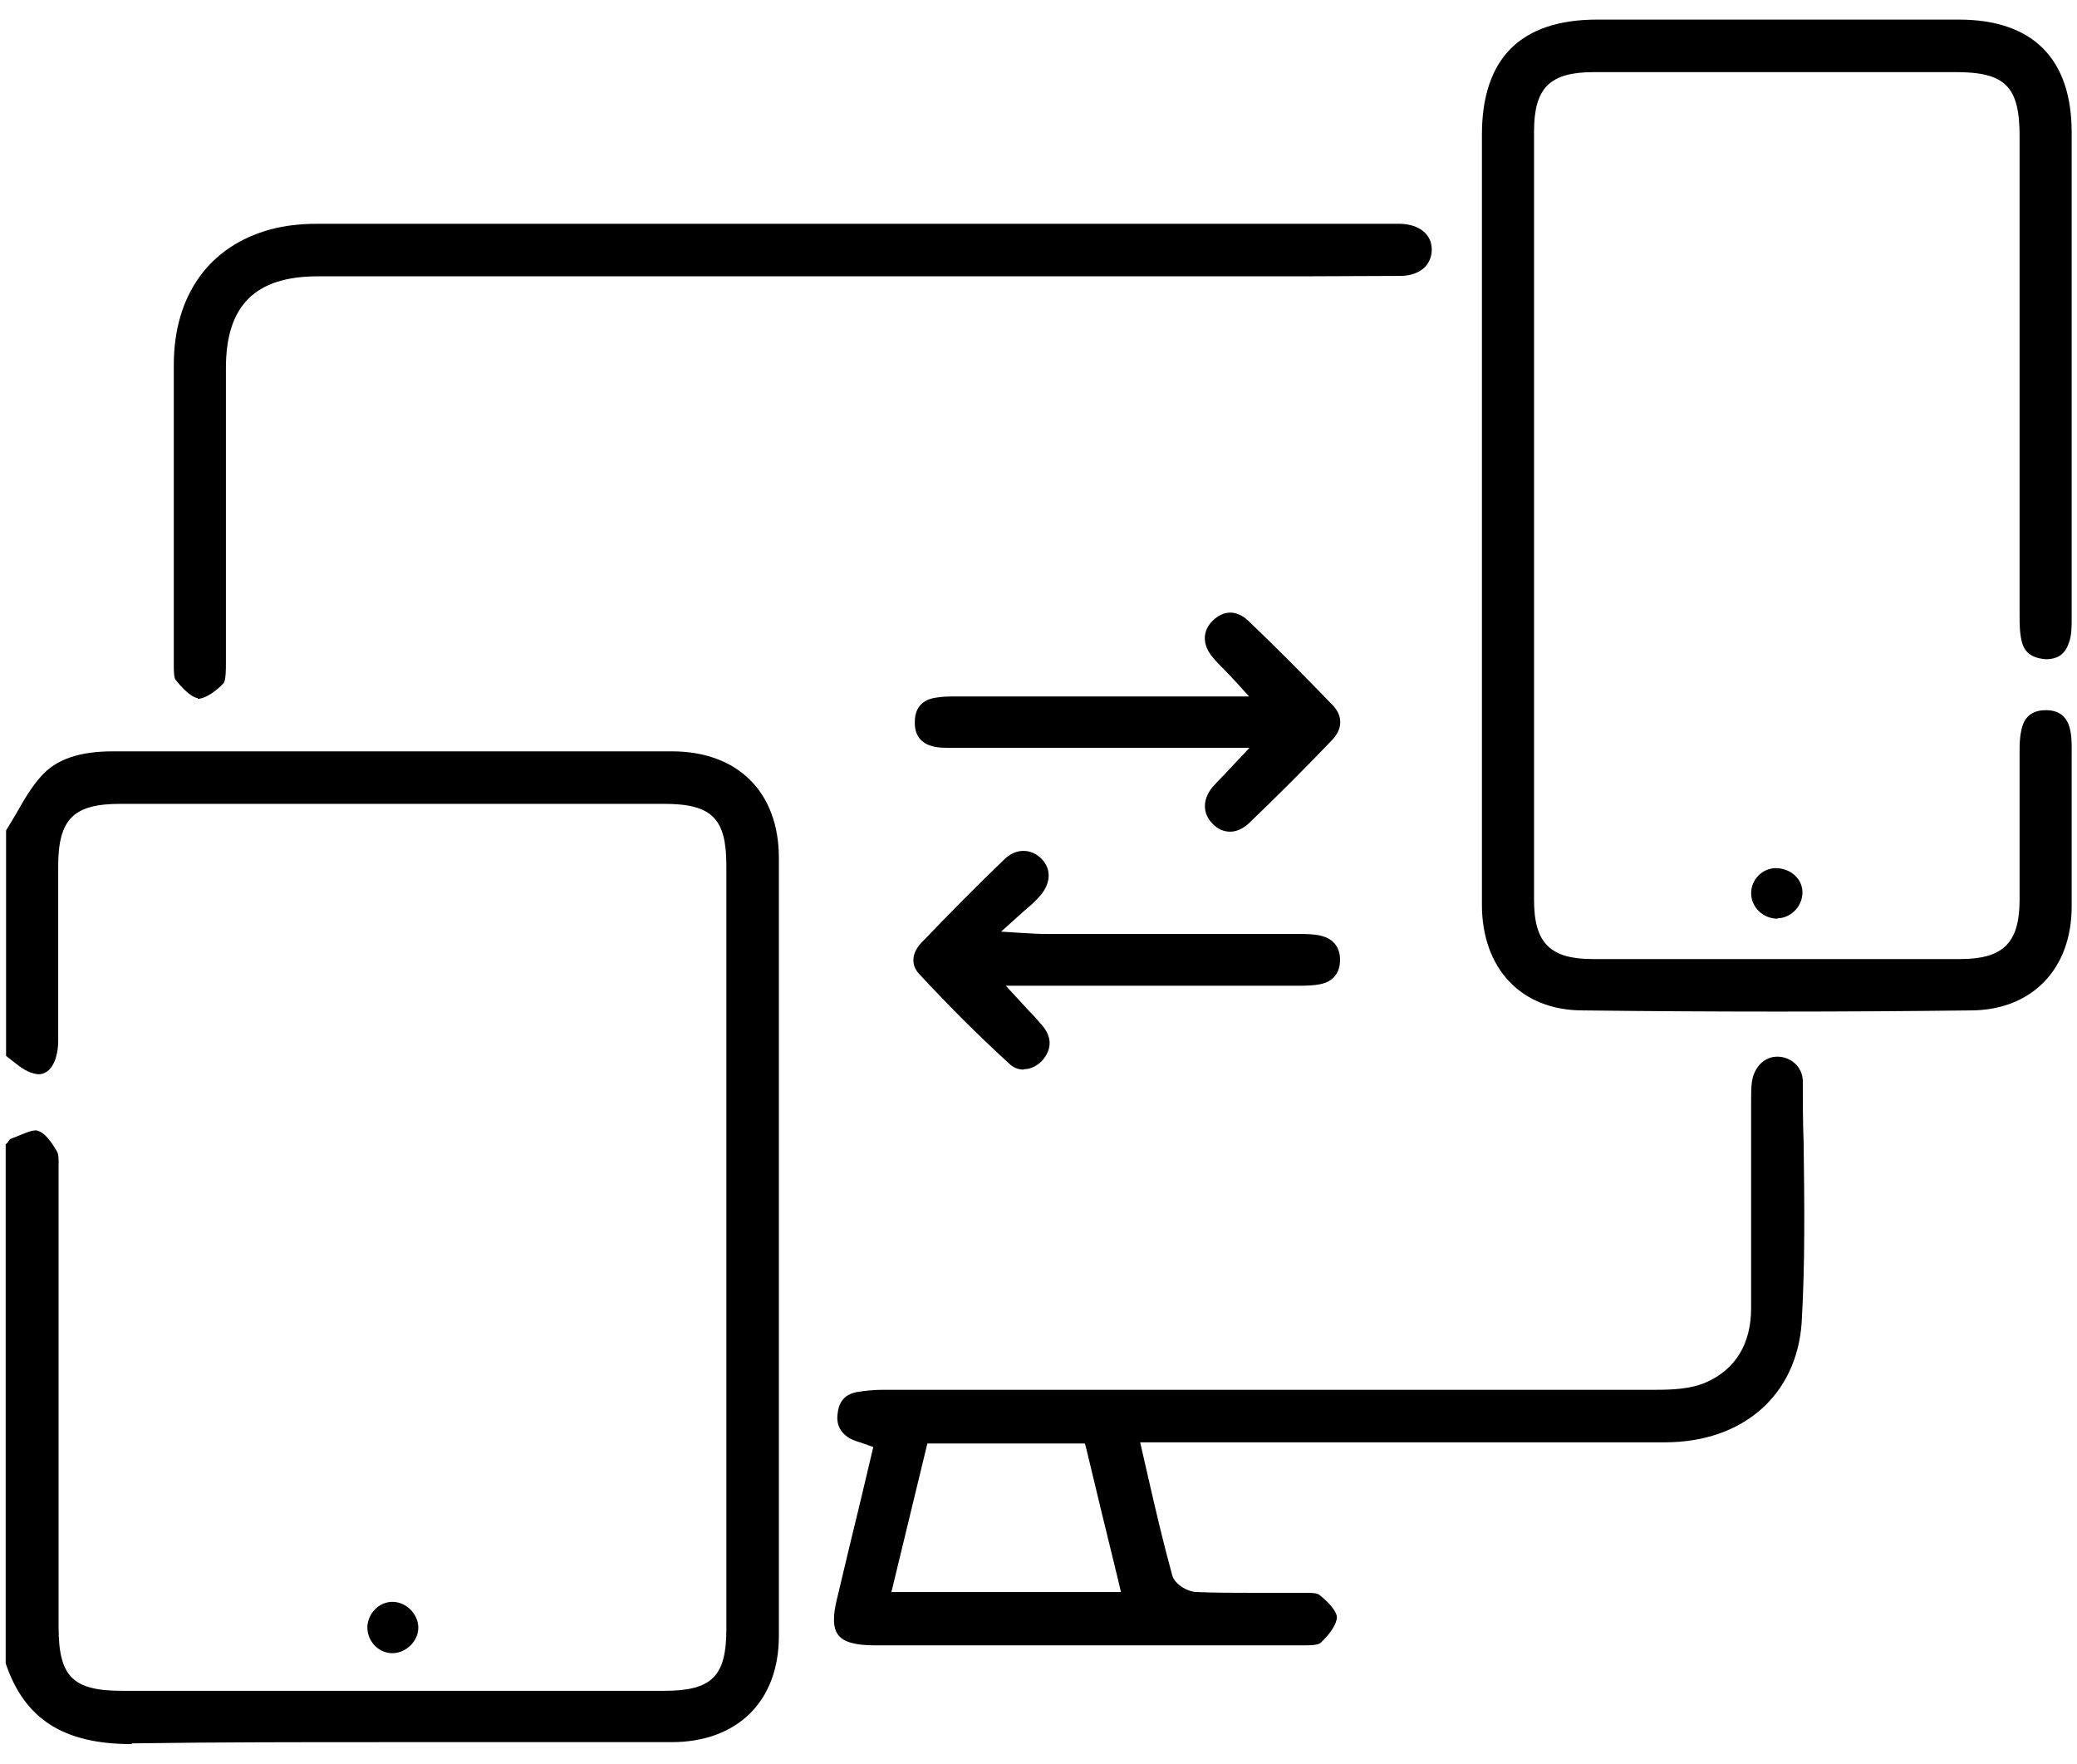 <svg width="53" height="45" viewBox="0 0 53 45" fill="none" xmlns="http://www.w3.org/2000/svg">
<g clip-path="url(#clip0_6541_16679)">
<path d="M3.365 44.5C1.615 44.5 0.625 43.86 0.145 42.44V29.2C0.145 29.2 0.175 29.17 0.195 29.15C0.215 29.12 0.245 29.07 0.265 29.06L0.445 28.99C0.615 28.92 0.795 28.84 0.925 28.84C1.065 28.87 1.215 28.97 1.455 29.38C1.505 29.47 1.495 29.63 1.495 29.79V29.95V41.51C1.495 42.78 1.855 43.14 3.115 43.14H16.954C18.165 43.14 18.535 42.77 18.535 41.57V22.08C18.535 20.88 18.165 20.51 16.945 20.51H3.065C1.875 20.51 1.485 20.9 1.485 22.1V23.59C1.485 24.58 1.485 25.57 1.485 26.55C1.485 26.95 1.345 27.41 0.975 27.41C0.715 27.38 0.535 27.24 0.345 27.09C0.285 27.04 0.215 26.99 0.155 26.94V21.19C0.245 21.04 0.335 20.89 0.425 20.74C0.615 20.4 0.805 20.08 1.045 19.81C1.435 19.37 2.025 19.17 2.885 19.17H10.184C12.505 19.17 14.825 19.17 17.145 19.17C18.825 19.17 19.875 20.21 19.875 21.89V41.74C19.875 43.41 18.814 44.45 17.134 44.45H9.715C7.625 44.45 5.545 44.45 3.455 44.48H3.365V44.5Z" fill="black"/>
<path d="M45.334 25.81C43.684 25.81 42.035 25.8 40.385 25.78C38.815 25.78 37.815 24.71 37.815 23.08C37.815 19.76 37.815 16.44 37.815 13.12V3.44C37.815 1.49 38.804 0.5 40.755 0.5H49.984C51.864 0.5 52.864 1.49 52.864 3.38V15.78C52.864 16 52.864 16.23 52.785 16.42C52.694 16.69 52.505 16.82 52.205 16.82C51.825 16.79 51.645 16.63 51.584 16.34C51.535 16.13 51.535 15.89 51.535 15.66V3.47C51.535 2.2 51.164 1.84 49.904 1.84H40.675C39.544 1.84 39.145 2.24 39.145 3.36V22.96C39.145 24.06 39.554 24.47 40.645 24.47H50.014C51.105 24.47 51.525 24.07 51.535 22.99V19.2C51.535 19.01 51.535 18.84 51.575 18.66C51.635 18.3 51.844 18.12 52.205 18.12C52.565 18.12 52.764 18.3 52.834 18.66C52.874 18.88 52.864 19.11 52.864 19.34V20.75C52.864 21.54 52.864 22.34 52.864 23.13C52.864 24.73 51.844 25.77 50.304 25.78C48.654 25.8 47.005 25.81 45.355 25.81H45.334Z" fill="black"/>
<path d="M22.324 41.98C21.834 41.98 21.534 41.9 21.394 41.72C21.254 41.55 21.244 41.24 21.364 40.77C21.564 39.92 21.764 39.09 21.974 38.23L22.284 36.92L21.944 36.8C21.864 36.78 21.794 36.75 21.724 36.72C21.454 36.58 21.334 36.36 21.374 36.07C21.394 35.85 21.494 35.59 21.854 35.52C22.084 35.48 22.324 35.46 22.544 35.46H32.624C35.834 35.46 39.034 35.46 42.244 35.46C42.684 35.46 43.144 35.44 43.534 35.27C44.284 34.94 44.684 34.29 44.684 33.38V28.1C44.684 27.93 44.684 27.76 44.704 27.6C44.764 27.22 45.024 26.96 45.354 26.96C45.684 26.96 46.004 27.21 46.004 27.6C46.004 28.12 46.004 28.63 46.024 29.15C46.044 30.66 46.064 32.23 45.974 33.75C45.844 35.6 44.474 36.8 42.484 36.8H38.324H29.094L29.284 37.63C29.484 38.51 29.684 39.36 29.914 40.2C29.984 40.43 30.314 40.62 30.544 40.62C30.994 40.64 31.444 40.64 31.894 40.64H33.354C33.414 40.64 33.604 40.64 33.664 40.69C33.994 40.95 34.114 41.16 34.114 41.26C34.114 41.43 33.944 41.69 33.694 41.92C33.624 41.98 33.394 41.98 33.294 41.98H29.524H22.344H22.324ZM22.754 40.62H28.604L28.524 40.28C28.244 39.15 27.984 38.06 27.724 36.98L27.684 36.83H23.664L22.744 40.63L22.754 40.62Z" fill="black"/>
<path d="M5.045 17.81C4.955 17.81 4.755 17.69 4.485 17.35C4.435 17.29 4.435 17.1 4.435 16.98V16.87C4.435 14.35 4.435 11.82 4.435 9.31C4.435 7.53 5.345 6.27 6.915 5.85C7.255 5.76 7.645 5.71 8.085 5.71C17.225 5.71 26.365 5.71 35.485 5.71H35.745C36.225 5.73 36.535 5.98 36.535 6.37C36.535 6.54 36.475 6.69 36.365 6.81C36.215 6.96 35.995 7.04 35.725 7.04C34.905 7.04 34.085 7.05 33.265 7.05H8.115C6.515 7.05 5.765 7.79 5.765 9.39V11.88C5.765 13.54 5.765 15.2 5.765 16.86C5.765 17.1 5.765 17.35 5.705 17.43C5.525 17.63 5.235 17.83 5.045 17.83V17.81Z" fill="black"/>
<path d="M26.115 27.29C25.985 27.29 25.855 27.24 25.755 27.14C24.965 26.42 24.215 25.67 23.455 24.85C23.195 24.57 23.315 24.25 23.525 24.04C24.215 23.32 24.925 22.6 25.645 21.91C25.785 21.78 25.945 21.71 26.115 21.71C26.285 21.71 26.445 21.78 26.575 21.91C26.835 22.17 26.815 22.54 26.545 22.85C26.435 22.98 26.305 23.1 26.135 23.24L25.545 23.77L26.015 23.8C26.365 23.82 26.525 23.83 26.675 23.83H33.155C33.325 23.83 33.535 23.83 33.725 23.88C34.035 23.96 34.195 24.18 34.195 24.49C34.195 24.73 34.095 25.03 33.695 25.11C33.505 25.15 33.315 25.15 33.115 25.15H25.665L26.255 25.79C26.405 25.94 26.515 26.07 26.625 26.2C26.845 26.49 26.835 26.77 26.605 27.05C26.475 27.19 26.305 27.28 26.135 27.28L26.115 27.29Z" fill="black"/>
<path d="M31.394 21.22C31.224 21.22 31.064 21.15 30.934 21.01C30.684 20.75 30.684 20.4 30.934 20.09C31.034 19.98 31.134 19.87 31.264 19.74L31.884 19.08H24.224C24.114 19.08 23.994 19.08 23.884 19.06C23.524 19 23.334 18.78 23.344 18.42C23.344 18.06 23.534 17.85 23.884 17.8C24.054 17.77 24.224 17.77 24.394 17.77H31.874L31.574 17.44C31.454 17.31 31.354 17.2 31.264 17.11C31.144 16.99 31.044 16.89 30.954 16.78C30.674 16.46 30.674 16.09 30.954 15.83C31.084 15.7 31.244 15.63 31.394 15.63C31.544 15.63 31.704 15.7 31.844 15.83C32.494 16.45 33.174 17.13 34.004 17.99C34.274 18.27 34.264 18.6 33.984 18.89C33.294 19.61 32.594 20.31 31.864 21.01C31.724 21.14 31.554 21.22 31.394 21.22Z" fill="black"/>
<path d="M45.355 23.44C44.995 23.44 44.685 23.15 44.685 22.79C44.685 22.45 44.955 22.16 45.305 22.15C45.695 22.15 45.985 22.42 45.995 22.76C45.995 22.93 45.935 23.09 45.815 23.22C45.695 23.35 45.525 23.43 45.355 23.43V23.44Z" fill="black"/>
<path d="M9.994 42.18C9.644 42.17 9.364 41.86 9.374 41.5C9.394 41.16 9.674 40.87 10.014 40.87C10.364 40.87 10.674 41.18 10.674 41.53C10.674 41.88 10.354 42.18 10.014 42.18H10.004H9.994Z" fill="black"/>
</g>
<defs>
<clipPath id="clip0_6541_16679">
<rect width="52.71" height="44" fill="white" transform="translate(0.145 0.5)"/>
</clipPath>
</defs>
</svg>
